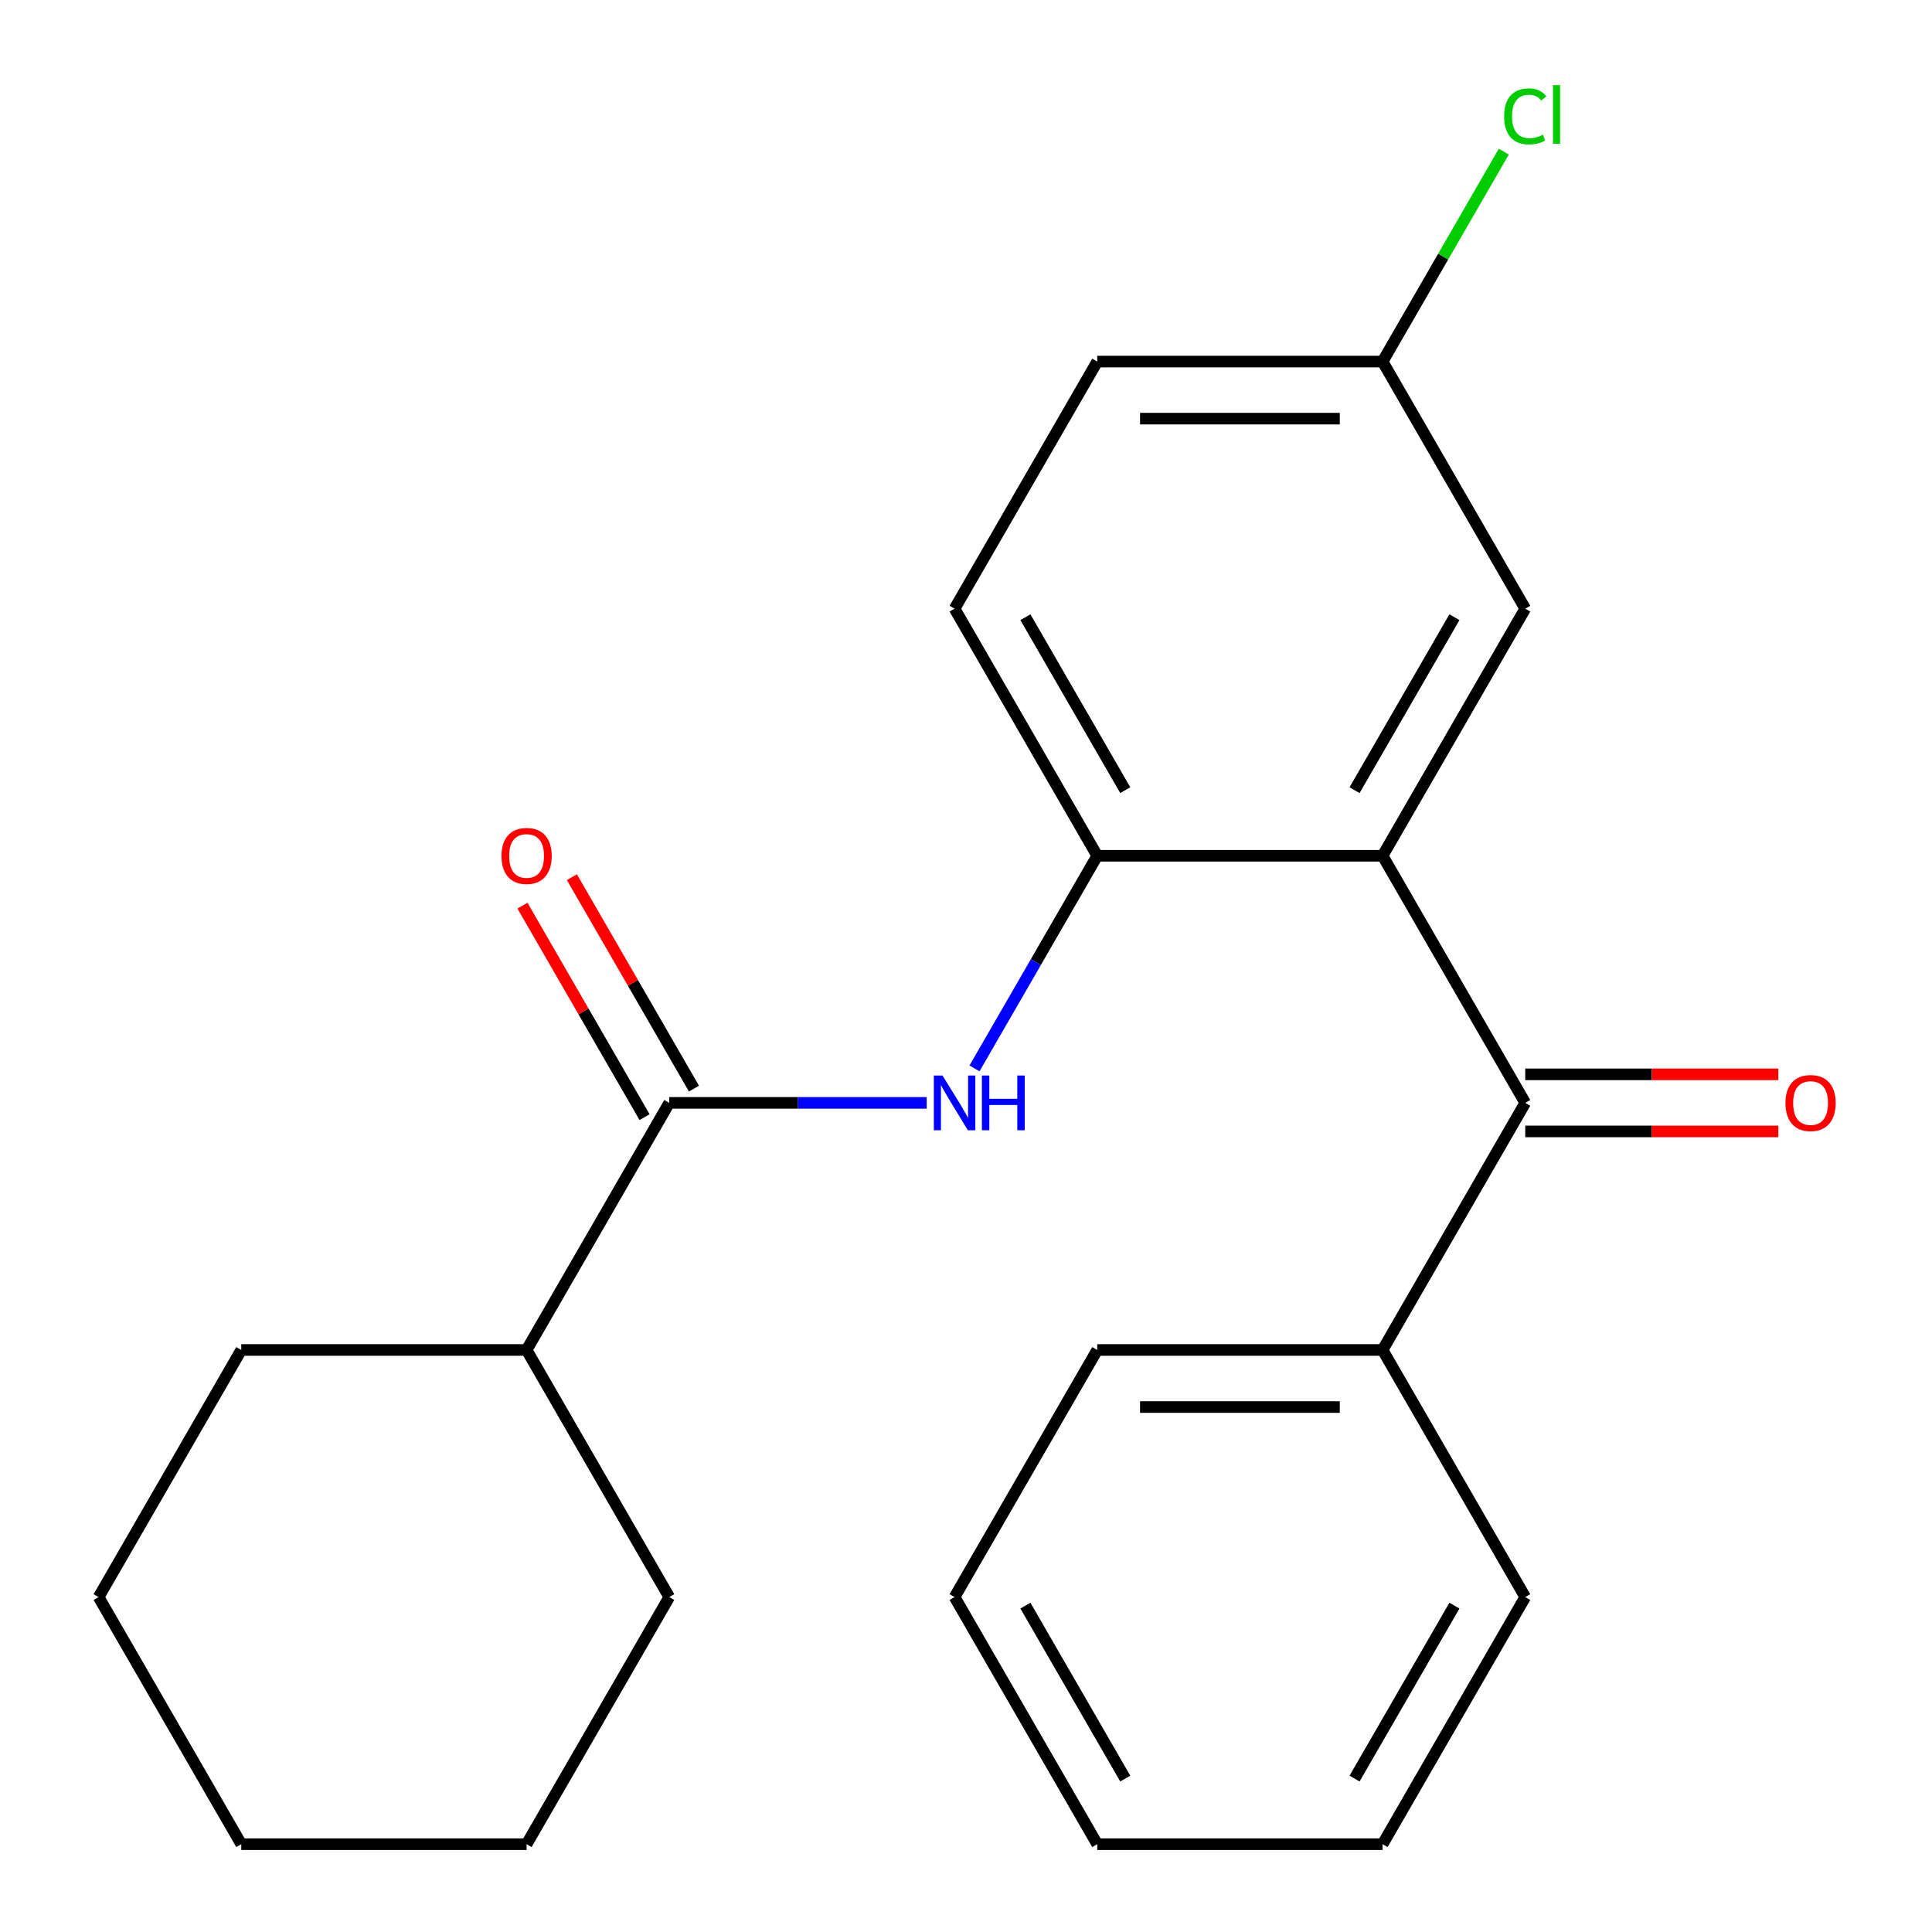<?xml version='1.0' encoding='iso-8859-1'?>
<svg version='1.1' baseProfile='full'
              xmlns='http://www.w3.org/2000/svg'
                      xmlns:rdkit='http://www.rdkit.org/xml'
                      xmlns:xlink='http://www.w3.org/1999/xlink'
                  xml:space='preserve'
width='1000px' height='1000px' viewBox='0 0 1000 1000'>
<!-- END OF HEADER -->
<rect style='opacity:1.0;fill:#FFFFFF;stroke:none' width='1000' height='1000' x='0' y='0'> </rect>
<path class='bond-0' d='M 715.62,442.949 L 789.463,570.848' style='fill:none;fill-rule:evenodd;stroke:#000000;stroke-width:6px;stroke-linecap:butt;stroke-linejoin:miter;stroke-opacity:1' />
<path class='bond-1' d='M 715.62,442.949 L 567.935,442.949' style='fill:none;fill-rule:evenodd;stroke:#000000;stroke-width:6px;stroke-linecap:butt;stroke-linejoin:miter;stroke-opacity:1' />
<path class='bond-4' d='M 715.62,442.949 L 789.463,315.05' style='fill:none;fill-rule:evenodd;stroke:#000000;stroke-width:6px;stroke-linecap:butt;stroke-linejoin:miter;stroke-opacity:1' />
<path class='bond-4' d='M 701.117,408.995 L 752.806,319.466' style='fill:none;fill-rule:evenodd;stroke:#000000;stroke-width:6px;stroke-linecap:butt;stroke-linejoin:miter;stroke-opacity:1' />
<path class='bond-5' d='M 789.463,585.617 L 854.959,585.617' style='fill:none;fill-rule:evenodd;stroke:#000000;stroke-width:6px;stroke-linecap:butt;stroke-linejoin:miter;stroke-opacity:1' />
<path class='bond-5' d='M 854.959,585.617 L 920.456,585.617' style='fill:none;fill-rule:evenodd;stroke:#FF0000;stroke-width:6px;stroke-linecap:butt;stroke-linejoin:miter;stroke-opacity:1' />
<path class='bond-5' d='M 789.463,556.079 L 854.959,556.079' style='fill:none;fill-rule:evenodd;stroke:#000000;stroke-width:6px;stroke-linecap:butt;stroke-linejoin:miter;stroke-opacity:1' />
<path class='bond-5' d='M 854.959,556.079 L 920.456,556.079' style='fill:none;fill-rule:evenodd;stroke:#FF0000;stroke-width:6px;stroke-linecap:butt;stroke-linejoin:miter;stroke-opacity:1' />
<path class='bond-7' d='M 789.463,570.848 L 715.62,698.747' style='fill:none;fill-rule:evenodd;stroke:#000000;stroke-width:6px;stroke-linecap:butt;stroke-linejoin:miter;stroke-opacity:1' />
<path class='bond-3' d='M 567.935,442.949 L 536.167,497.972' style='fill:none;fill-rule:evenodd;stroke:#000000;stroke-width:6px;stroke-linecap:butt;stroke-linejoin:miter;stroke-opacity:1' />
<path class='bond-3' d='M 536.167,497.972 L 504.399,552.996' style='fill:none;fill-rule:evenodd;stroke:#0000FF;stroke-width:6px;stroke-linecap:butt;stroke-linejoin:miter;stroke-opacity:1' />
<path class='bond-8' d='M 567.935,442.949 L 494.092,315.05' style='fill:none;fill-rule:evenodd;stroke:#000000;stroke-width:6px;stroke-linecap:butt;stroke-linejoin:miter;stroke-opacity:1' />
<path class='bond-8' d='M 582.438,408.995 L 530.748,319.466' style='fill:none;fill-rule:evenodd;stroke:#000000;stroke-width:6px;stroke-linecap:butt;stroke-linejoin:miter;stroke-opacity:1' />
<path class='bond-2' d='M 346.407,570.848 L 413.034,570.848' style='fill:none;fill-rule:evenodd;stroke:#000000;stroke-width:6px;stroke-linecap:butt;stroke-linejoin:miter;stroke-opacity:1' />
<path class='bond-2' d='M 413.034,570.848 L 479.66,570.848' style='fill:none;fill-rule:evenodd;stroke:#0000FF;stroke-width:6px;stroke-linecap:butt;stroke-linejoin:miter;stroke-opacity:1' />
<path class='bond-6' d='M 359.197,563.464 L 327.602,508.74' style='fill:none;fill-rule:evenodd;stroke:#000000;stroke-width:6px;stroke-linecap:butt;stroke-linejoin:miter;stroke-opacity:1' />
<path class='bond-6' d='M 327.602,508.74 L 296.008,454.017' style='fill:none;fill-rule:evenodd;stroke:#FF0000;stroke-width:6px;stroke-linecap:butt;stroke-linejoin:miter;stroke-opacity:1' />
<path class='bond-6' d='M 333.617,578.232 L 302.022,523.509' style='fill:none;fill-rule:evenodd;stroke:#000000;stroke-width:6px;stroke-linecap:butt;stroke-linejoin:miter;stroke-opacity:1' />
<path class='bond-6' d='M 302.022,523.509 L 270.428,468.785' style='fill:none;fill-rule:evenodd;stroke:#FF0000;stroke-width:6px;stroke-linecap:butt;stroke-linejoin:miter;stroke-opacity:1' />
<path class='bond-9' d='M 346.407,570.848 L 272.564,698.747' style='fill:none;fill-rule:evenodd;stroke:#000000;stroke-width:6px;stroke-linecap:butt;stroke-linejoin:miter;stroke-opacity:1' />
<path class='bond-10' d='M 789.463,315.05 L 715.62,187.151' style='fill:none;fill-rule:evenodd;stroke:#000000;stroke-width:6px;stroke-linecap:butt;stroke-linejoin:miter;stroke-opacity:1' />
<path class='bond-13' d='M 715.62,698.747 L 567.935,698.747' style='fill:none;fill-rule:evenodd;stroke:#000000;stroke-width:6px;stroke-linecap:butt;stroke-linejoin:miter;stroke-opacity:1' />
<path class='bond-13' d='M 693.467,728.284 L 590.088,728.284' style='fill:none;fill-rule:evenodd;stroke:#000000;stroke-width:6px;stroke-linecap:butt;stroke-linejoin:miter;stroke-opacity:1' />
<path class='bond-14' d='M 715.62,698.747 L 789.463,826.646' style='fill:none;fill-rule:evenodd;stroke:#000000;stroke-width:6px;stroke-linecap:butt;stroke-linejoin:miter;stroke-opacity:1' />
<path class='bond-23' d='M 494.092,315.05 L 567.935,187.151' style='fill:none;fill-rule:evenodd;stroke:#000000;stroke-width:6px;stroke-linecap:butt;stroke-linejoin:miter;stroke-opacity:1' />
<path class='bond-15' d='M 272.564,698.747 L 124.879,698.747' style='fill:none;fill-rule:evenodd;stroke:#000000;stroke-width:6px;stroke-linecap:butt;stroke-linejoin:miter;stroke-opacity:1' />
<path class='bond-16' d='M 272.564,698.747 L 346.407,826.646' style='fill:none;fill-rule:evenodd;stroke:#000000;stroke-width:6px;stroke-linecap:butt;stroke-linejoin:miter;stroke-opacity:1' />
<path class='bond-11' d='M 715.62,187.151 L 567.935,187.151' style='fill:none;fill-rule:evenodd;stroke:#000000;stroke-width:6px;stroke-linecap:butt;stroke-linejoin:miter;stroke-opacity:1' />
<path class='bond-11' d='M 693.467,216.688 L 590.088,216.688' style='fill:none;fill-rule:evenodd;stroke:#000000;stroke-width:6px;stroke-linecap:butt;stroke-linejoin:miter;stroke-opacity:1' />
<path class='bond-12' d='M 715.62,187.151 L 746.99,132.817' style='fill:none;fill-rule:evenodd;stroke:#000000;stroke-width:6px;stroke-linecap:butt;stroke-linejoin:miter;stroke-opacity:1' />
<path class='bond-12' d='M 746.99,132.817 L 778.359,78.484' style='fill:none;fill-rule:evenodd;stroke:#00CC00;stroke-width:6px;stroke-linecap:butt;stroke-linejoin:miter;stroke-opacity:1' />
<path class='bond-18' d='M 567.935,698.747 L 494.092,826.646' style='fill:none;fill-rule:evenodd;stroke:#000000;stroke-width:6px;stroke-linecap:butt;stroke-linejoin:miter;stroke-opacity:1' />
<path class='bond-17' d='M 789.463,826.646 L 715.62,954.545' style='fill:none;fill-rule:evenodd;stroke:#000000;stroke-width:6px;stroke-linecap:butt;stroke-linejoin:miter;stroke-opacity:1' />
<path class='bond-17' d='M 752.806,831.063 L 701.117,920.592' style='fill:none;fill-rule:evenodd;stroke:#000000;stroke-width:6px;stroke-linecap:butt;stroke-linejoin:miter;stroke-opacity:1' />
<path class='bond-19' d='M 124.879,698.747 L 51.037,826.646' style='fill:none;fill-rule:evenodd;stroke:#000000;stroke-width:6px;stroke-linecap:butt;stroke-linejoin:miter;stroke-opacity:1' />
<path class='bond-20' d='M 346.407,826.646 L 272.564,954.545' style='fill:none;fill-rule:evenodd;stroke:#000000;stroke-width:6px;stroke-linecap:butt;stroke-linejoin:miter;stroke-opacity:1' />
<path class='bond-22' d='M 715.62,954.545 L 567.935,954.545' style='fill:none;fill-rule:evenodd;stroke:#000000;stroke-width:6px;stroke-linecap:butt;stroke-linejoin:miter;stroke-opacity:1' />
<path class='bond-24' d='M 494.092,826.646 L 567.935,954.545' style='fill:none;fill-rule:evenodd;stroke:#000000;stroke-width:6px;stroke-linecap:butt;stroke-linejoin:miter;stroke-opacity:1' />
<path class='bond-24' d='M 530.748,831.063 L 582.438,920.592' style='fill:none;fill-rule:evenodd;stroke:#000000;stroke-width:6px;stroke-linecap:butt;stroke-linejoin:miter;stroke-opacity:1' />
<path class='bond-25' d='M 51.037,826.646 L 124.879,954.545' style='fill:none;fill-rule:evenodd;stroke:#000000;stroke-width:6px;stroke-linecap:butt;stroke-linejoin:miter;stroke-opacity:1' />
<path class='bond-21' d='M 272.564,954.545 L 124.879,954.545' style='fill:none;fill-rule:evenodd;stroke:#000000;stroke-width:6px;stroke-linecap:butt;stroke-linejoin:miter;stroke-opacity:1' />
<path  class='atom-4' d='M 487.832 556.688
L 497.112 571.688
Q 498.032 573.168, 499.512 575.848
Q 500.992 578.528, 501.072 578.688
L 501.072 556.688
L 504.832 556.688
L 504.832 585.008
L 500.952 585.008
L 490.992 568.608
Q 489.832 566.688, 488.592 564.488
Q 487.392 562.288, 487.032 561.608
L 487.032 585.008
L 483.352 585.008
L 483.352 556.688
L 487.832 556.688
' fill='#0000FF'/>
<path  class='atom-4' d='M 508.232 556.688
L 512.072 556.688
L 512.072 568.728
L 526.552 568.728
L 526.552 556.688
L 530.392 556.688
L 530.392 585.008
L 526.552 585.008
L 526.552 571.928
L 512.072 571.928
L 512.072 585.008
L 508.232 585.008
L 508.232 556.688
' fill='#0000FF'/>
<path  class='atom-6' d='M 924.148 570.928
Q 924.148 564.128, 927.508 560.328
Q 930.868 556.528, 937.148 556.528
Q 943.428 556.528, 946.788 560.328
Q 950.148 564.128, 950.148 570.928
Q 950.148 577.808, 946.748 581.728
Q 943.348 585.608, 937.148 585.608
Q 930.908 585.608, 927.508 581.728
Q 924.148 577.848, 924.148 570.928
M 937.148 582.408
Q 941.468 582.408, 943.788 579.528
Q 946.148 576.608, 946.148 570.928
Q 946.148 565.368, 943.788 562.568
Q 941.468 559.728, 937.148 559.728
Q 932.828 559.728, 930.468 562.528
Q 928.148 565.328, 928.148 570.928
Q 928.148 576.648, 930.468 579.528
Q 932.828 582.408, 937.148 582.408
' fill='#FF0000'/>
<path  class='atom-7' d='M 259.564 443.029
Q 259.564 436.229, 262.924 432.429
Q 266.284 428.629, 272.564 428.629
Q 278.844 428.629, 282.204 432.429
Q 285.564 436.229, 285.564 443.029
Q 285.564 449.909, 282.164 453.829
Q 278.764 457.709, 272.564 457.709
Q 266.324 457.709, 262.924 453.829
Q 259.564 449.949, 259.564 443.029
M 272.564 454.509
Q 276.884 454.509, 279.204 451.629
Q 281.564 448.709, 281.564 443.029
Q 281.564 437.469, 279.204 434.669
Q 276.884 431.829, 272.564 431.829
Q 268.244 431.829, 265.884 434.629
Q 263.564 437.429, 263.564 443.029
Q 263.564 448.749, 265.884 451.629
Q 268.244 454.509, 272.564 454.509
' fill='#FF0000'/>
<path  class='atom-13' d='M 778.543 60.231
Q 778.543 53.191, 781.823 49.511
Q 785.143 45.791, 791.423 45.791
Q 797.263 45.791, 800.383 49.911
L 797.743 52.071
Q 795.463 49.071, 791.423 49.071
Q 787.143 49.071, 784.863 51.951
Q 782.623 54.791, 782.623 60.231
Q 782.623 65.831, 784.943 68.711
Q 787.303 71.591, 791.863 71.591
Q 794.983 71.591, 798.623 69.711
L 799.743 72.711
Q 798.263 73.671, 796.023 74.231
Q 793.783 74.791, 791.303 74.791
Q 785.143 74.791, 781.823 71.031
Q 778.543 67.271, 778.543 60.231
' fill='#00CC00'/>
<path  class='atom-13' d='M 803.823 44.071
L 807.503 44.071
L 807.503 74.431
L 803.823 74.431
L 803.823 44.071
' fill='#00CC00'/>
</svg>
